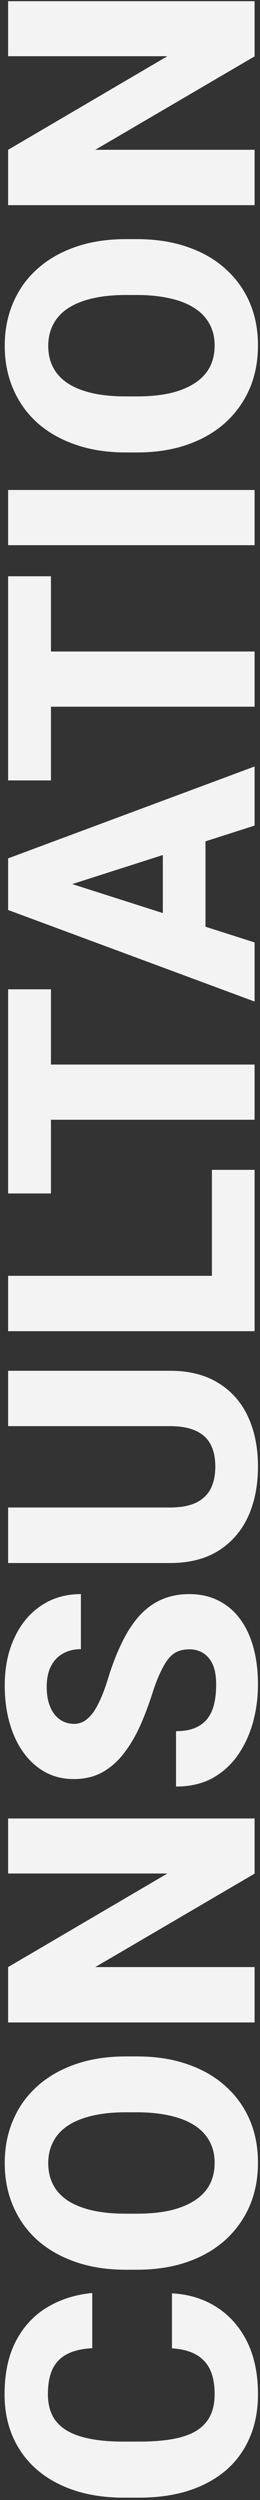 <svg xmlns="http://www.w3.org/2000/svg" width="48" height="460" viewBox="0 0 48 460" fill="none"><rect x="0" y="0" width="48" height="460" fill="#333333" stroke="none"/><path d="M31.75 432.094L31.75 421.969C34.875 422.135 37.635 422.99 40.031 424.531C42.406 426.052 44.271 428.167 45.625 430.875C46.958 433.583 47.625 436.802 47.625 440.531C47.625 443.51 47.114 446.177 46.093 448.531C45.073 450.885 43.614 452.885 41.718 454.531C39.802 456.156 37.5 457.406 34.812 458.281C32.104 459.135 29.052 459.562 25.656 459.562L22.875 459.562C19.479 459.562 16.427 459.115 13.719 458.219C11.01 457.323 8.698 456.042 6.781 454.375C4.864 452.708 3.396 450.708 2.375 448.375C1.354 446.042 0.844 443.437 0.844 440.562C0.844 436.687 1.541 433.417 2.937 430.75C4.333 428.083 6.25 426.021 8.687 424.562C11.125 423.083 13.906 422.198 17.031 421.906L17.031 432.062C15.26 432.146 13.771 432.479 12.562 433.062C11.333 433.646 10.406 434.542 9.781 435.75C9.156 436.958 8.844 438.562 8.844 440.562C8.844 442.021 9.114 443.302 9.656 444.406C10.198 445.49 11.041 446.396 12.187 447.125C13.333 447.833 14.791 448.365 16.562 448.719C18.312 449.073 20.396 449.25 22.812 449.25L25.656 449.25C28.052 449.25 30.125 449.094 31.875 448.781C33.625 448.469 35.073 447.969 36.218 447.281C37.364 446.573 38.218 445.667 38.781 444.562C39.343 443.458 39.625 442.115 39.625 440.531C39.625 438.719 39.343 437.208 38.781 436C38.198 434.792 37.323 433.865 36.156 433.219C34.989 432.573 33.521 432.198 31.75 432.094ZM23.25 378.375L25.281 378.375C28.739 378.375 31.843 378.854 34.593 379.812C37.343 380.75 39.687 382.094 41.625 383.844C43.562 385.573 45.052 387.635 46.093 390.031C47.114 392.406 47.625 395.042 47.625 397.937C47.625 400.833 47.114 403.479 46.093 405.875C45.052 408.271 43.562 410.354 41.625 412.125C39.687 413.875 37.343 415.229 34.593 416.187C31.843 417.146 28.739 417.625 25.281 417.625L23.25 417.625C19.791 417.625 16.687 417.146 13.937 416.187C11.166 415.229 8.812 413.885 6.875 412.156C4.937 410.406 3.458 408.333 2.437 405.937C1.396 403.542 0.875 400.896 0.875 398C0.875 395.104 1.396 392.458 2.437 390.062C3.458 387.667 4.937 385.604 6.875 383.875C8.812 382.125 11.166 380.771 13.937 379.812C16.687 378.854 19.791 378.375 23.25 378.375ZM25.281 388.656L23.187 388.656C20.875 388.656 18.833 388.865 17.062 389.281C15.271 389.698 13.771 390.302 12.562 391.094C11.354 391.885 10.448 392.865 9.844 394.031C9.219 395.198 8.906 396.521 8.906 398C8.906 399.542 9.219 400.885 9.844 402.031C10.448 403.177 11.354 404.146 12.562 404.937C13.771 405.708 15.271 406.302 17.062 406.719C18.833 407.115 20.875 407.312 23.187 407.312L25.281 407.312C27.573 407.312 29.614 407.115 31.406 406.719C33.177 406.302 34.677 405.698 35.906 404.906C37.135 404.115 38.062 403.146 38.687 402C39.312 400.833 39.625 399.479 39.625 397.937C39.625 396.458 39.312 395.146 38.687 394C38.062 392.833 37.135 391.854 35.906 391.062C34.677 390.271 33.177 389.677 31.406 389.281C29.614 388.865 27.573 388.656 25.281 388.656ZM1.5 334.594L47 334.594L47 344.75L17.593 361.937L47 361.937L47 372.125L1.5 372.125L1.5 361.937L30.906 344.719L1.5 344.719L1.5 334.594ZM35 303.469C34.229 303.469 33.541 303.583 32.937 303.812C32.312 304.042 31.739 304.458 31.218 305.062C30.698 305.667 30.177 306.521 29.656 307.625C29.114 308.729 28.562 310.177 28 311.969C27.333 314.01 26.583 315.958 25.75 317.812C24.896 319.646 23.906 321.281 22.781 322.719C21.656 324.156 20.343 325.292 18.843 326.125C17.343 326.937 15.594 327.344 13.594 327.344C11.656 327.344 9.906 326.917 8.344 326.062C6.781 325.208 5.448 324.01 4.343 322.469C3.219 320.927 2.364 319.115 1.781 317.031C1.177 314.948 0.875 312.656 0.875 310.156C0.875 306.823 1.468 303.896 2.656 301.375C3.823 298.833 5.468 296.854 7.593 295.437C9.698 294.021 12.146 293.312 14.937 293.312L14.937 303.437C13.708 303.437 12.625 303.698 11.687 304.219C10.729 304.719 9.979 305.49 9.437 306.531C8.896 307.552 8.625 308.833 8.625 310.375C8.625 311.875 8.854 313.135 9.312 314.156C9.75 315.156 10.354 315.917 11.125 316.437C11.896 316.937 12.739 317.187 13.656 317.187C14.385 317.187 15.052 317 15.656 316.625C16.239 316.229 16.791 315.667 17.312 314.937C17.812 314.187 18.291 313.271 18.75 312.187C19.208 311.104 19.646 309.865 20.062 308.469C20.833 306.031 21.687 303.875 22.625 302C23.562 300.104 24.625 298.51 25.812 297.219C27 295.927 28.343 294.958 29.843 294.312C31.343 293.646 33.041 293.312 34.937 293.312C36.958 293.312 38.75 293.708 40.312 294.5C41.875 295.271 43.208 296.396 44.312 297.875C45.396 299.333 46.218 301.083 46.781 303.125C47.343 305.167 47.625 307.448 47.625 309.969C47.625 312.26 47.333 314.521 46.75 316.75C46.146 318.979 45.229 321 44 322.812C42.771 324.604 41.208 326.042 39.312 327.125C37.396 328.187 35.125 328.719 32.5 328.719L32.5 318.531C33.875 318.531 35.041 318.333 36 317.937C36.937 317.542 37.698 316.979 38.281 316.25C38.864 315.5 39.281 314.594 39.531 313.531C39.781 312.469 39.906 311.281 39.906 309.969C39.906 308.448 39.698 307.219 39.281 306.281C38.843 305.323 38.25 304.615 37.5 304.156C36.75 303.698 35.916 303.469 35 303.469ZM1.5 262.406L1.5 252.219L31.375 252.219C34.916 252.219 37.896 252.969 40.312 254.469C42.729 255.948 44.552 258.01 45.781 260.656C47.01 263.302 47.625 266.365 47.625 269.844C47.625 273.344 47.01 276.427 45.781 279.094C44.552 281.74 42.729 283.823 40.312 285.344C37.896 286.844 34.916 287.594 31.375 287.594L1.5 287.594L1.5 277.375L31.375 277.375C33.333 277.375 34.937 277.083 36.187 276.5C37.416 275.896 38.323 275.031 38.906 273.906C39.468 272.781 39.75 271.427 39.75 269.844C39.75 268.26 39.468 266.917 38.906 265.812C38.323 264.687 37.416 263.844 36.187 263.281C34.937 262.698 33.333 262.406 31.375 262.406L1.5 262.406ZM39.125 215.25L47 215.25L47 238.219L39.125 238.219L39.125 215.25ZM1.5 234.75L47 234.75L47 244.937L1.5 244.937L1.5 234.75ZM1.5 195.875L47 195.875L47 206.031L1.5 206.031L1.5 195.875ZM1.5 182.031L9.406 182.031L9.406 219.594L1.5 219.594L1.5 182.031ZM10.156 161.656L47 173.406L47 184.281L1.5 167.437L1.5 160.562L10.156 161.656ZM47 151.906L10.156 163.687L1.5 164.906L1.5 157.937L47 141.031L47 151.906ZM30.062 152.406L37.937 152.406L37.937 176.125L30.062 176.125L30.062 152.406ZM1.5 119.875L47 119.875L47 130.031L1.5 130.031L1.5 119.875ZM1.5 106.031L9.406 106.031L9.406 143.594L1.5 143.594L1.5 106.031ZM1.5 90.156L47 90.156L47 100.312L1.5 100.312L1.5 90.156ZM23.25 44L25.281 44C28.739 44 31.843 44.479 34.593 45.438C37.343 46.375 39.687 47.719 41.625 49.469C43.562 51.198 45.052 53.26 46.093 55.656C47.114 58.031 47.625 60.667 47.625 63.562C47.625 66.458 47.114 69.104 46.093 71.5C45.052 73.896 43.562 75.979 41.625 77.75C39.687 79.5 37.343 80.854 34.593 81.812C31.843 82.771 28.739 83.25 25.281 83.25L23.25 83.25C19.791 83.25 16.687 82.771 13.937 81.812C11.166 80.854 8.812 79.51 6.875 77.781C4.937 76.031 3.458 73.958 2.437 71.562C1.396 69.167 0.875 66.521 0.875 63.625C0.875 60.729 1.396 58.083 2.437 55.688C3.458 53.292 4.937 51.229 6.875 49.5C8.812 47.75 11.166 46.396 13.937 45.438C16.687 44.479 19.791 44 23.25 44ZM25.281 54.281L23.187 54.281C20.875 54.281 18.833 54.49 17.062 54.906C15.271 55.323 13.771 55.927 12.562 56.719C11.354 57.51 10.448 58.49 9.843 59.656C9.218 60.823 8.906 62.146 8.906 63.625C8.906 65.167 9.218 66.51 9.843 67.656C10.448 68.802 11.354 69.771 12.562 70.562C13.771 71.333 15.271 71.927 17.062 72.344C18.833 72.74 20.875 72.938 23.187 72.938L25.281 72.938C27.573 72.938 29.614 72.74 31.406 72.344C33.177 71.927 34.677 71.323 35.906 70.531C37.135 69.74 38.062 68.771 38.687 67.625C39.312 66.458 39.625 65.104 39.625 63.562C39.625 62.083 39.312 60.771 38.687 59.625C38.062 58.458 37.135 57.479 35.906 56.688C34.677 55.896 33.177 55.302 31.406 54.906C29.614 54.49 27.573 54.281 25.281 54.281ZM1.5 0.219L47 0.219L47 10.375L17.593 27.562L47 27.562L47 37.75L1.5 37.75L1.5 27.562L30.906 10.344L1.5 10.344L1.5 0.219Z" fill="#F3F3F3"></path></svg>
